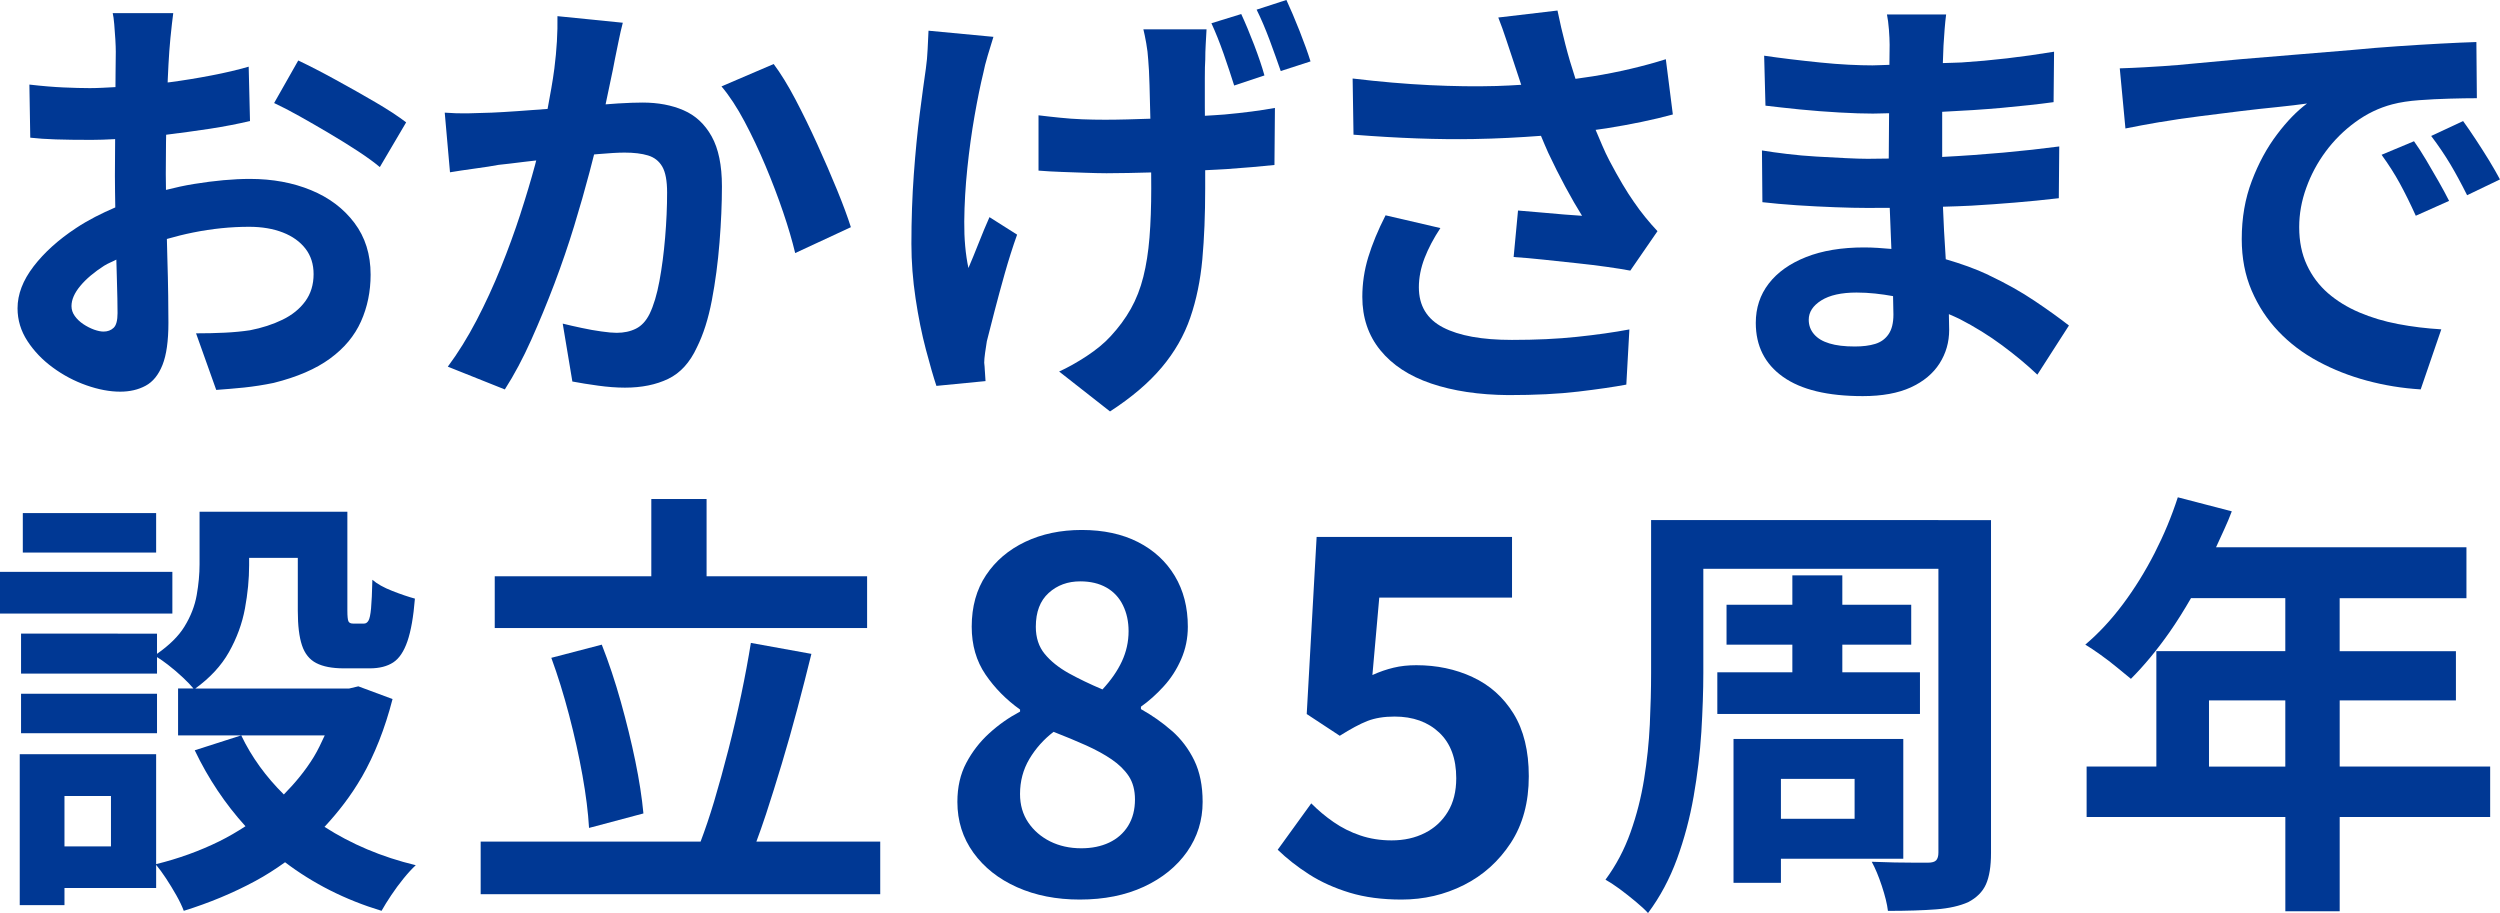 <?xml version="1.0" encoding="UTF-8"?>
<svg id="b" data-name="レイヤー 2" xmlns="http://www.w3.org/2000/svg" viewBox="0 0 68.4 24.981">
  <defs>
    <style>
      .d {
        fill: #003894;
      }
    </style>
  </defs>
  <g id="c" data-name="レイヤー 1">
    <g>
      <path class="d" d="M.918,7.29c-.292.38-.438.762-.438,1.146,0,.319.09.617.27.894.18.276.412.519.696.726.284.209.59.37.918.486.328.115.636.174.924.174.264,0,.496-.054.696-.162.2-.107.354-.298.462-.57.108-.271.162-.655.162-1.151,0-.176-.002-.424-.006-.744-.004-.319-.012-.674-.024-1.062-.005-.162-.008-.326-.012-.489.236-.068.475-.128.72-.177.516-.104,1.026-.156,1.53-.156.352,0,.66.053.924.156s.47.252.618.443c.148.192.222.424.222.696,0,.288-.076.536-.228.744-.152.208-.36.376-.624.504-.264.128-.56.224-.888.288-.208.031-.438.054-.69.066-.252.012-.514.018-.786.018l.552,1.548c.24-.017.494-.038.762-.065.268-.029.538-.07.81-.127.64-.16,1.154-.381,1.542-.666.388-.283.67-.621.846-1.014.176-.392.264-.82.264-1.283,0-.553-.148-1.024-.444-1.416-.296-.393-.692-.691-1.188-.895-.496-.204-1.052-.307-1.668-.307-.456,0-.968.047-1.536.139-.258.042-.512.098-.763.162-.001-.141-.005-.301-.005-.432,0-.281.002-.568.006-.865,0-.071.003-.142.004-.213.007,0,.013-.001.02-.002.396-.049.79-.103,1.182-.162.392-.061.756-.131,1.092-.211l-.036-1.487c-.304.088-.642.168-1.014.239-.372.072-.754.135-1.146.187-.02.003-.038.003-.057.006.001-.029.002-.061.003-.09.012-.276.026-.53.042-.763.008-.104.018-.221.03-.354.012-.132.026-.264.042-.396.016-.131.028-.229.036-.293h-1.656c.016.064.03.166.042.306.012.14.022.278.03.414s.012.248.012.336c0,.136-.002.324-.006.563-.002.117-.002.27-.003.404-.241.013-.487.028-.699.028-.216,0-.458-.007-.726-.019s-.578-.037-.93-.078l.024,1.453c.208.023.44.039.696.047.256.009.584.013.984.013.188,0,.407-.008.642-.021-.004.338-.006.673-.006,1.004,0,.286.006.576.01.865-.374.161-.736.341-1.072.564-.484.319-.872.67-1.164,1.05ZM2.856,7.267c.096-.062.222-.107.327-.164.005.185.01.366.015.535.012.404.018.715.018.93,0,.201-.036.335-.108.402-.072.068-.164.102-.276.102-.072,0-.158-.018-.258-.053-.1-.037-.198-.086-.294-.15s-.174-.139-.234-.223-.09-.174-.09-.27c0-.176.08-.359.24-.552s.38-.378.66-.558Z"/>
      <path class="d" d="M9.006,3.647c.284.168.548.332.792.492s.442.305.594.432l.72-1.223c-.208-.16-.486-.343-.834-.547-.348-.203-.712-.41-1.092-.617-.38-.209-.722-.385-1.026-.529l-.66,1.164c.192.089.42.207.684.354.264.148.538.306.822.474Z"/>
      <path class="d" d="M20.946,4.542c.18.428.34.848.48,1.26.14.412.25.786.33,1.122l1.524-.708c-.088-.279-.214-.619-.378-1.02s-.344-.816-.54-1.248c-.196-.432-.396-.842-.6-1.23-.204-.388-.402-.709-.594-.966l-1.428.612c.216.256.426.576.63.96s.396.79.576,1.218Z"/>
      <path class="d" d="M14.238,5.856c-.156.479-.334.968-.534,1.463-.2.496-.422.979-.666,1.447-.244.467-.506.89-.786,1.266l1.56.623c.256-.399.496-.85.72-1.35.224-.5.436-1.014.636-1.541.2-.529.38-1.055.54-1.578.16-.524.3-1.015.42-1.471.046-.174.086-.332.126-.489.031-.003.066-.006.096-.009.316-.027.562-.042.738-.042.256,0,.47.026.642.078s.302.154.39.306c.088.152.132.389.132.709,0,.392-.018.802-.054,1.229-.036.429-.088.826-.156,1.194-.068.367-.158.668-.27.899-.096.192-.22.326-.372.402s-.328.114-.528.114c-.104,0-.242-.012-.414-.037-.172-.023-.352-.055-.54-.096-.188-.039-.362-.08-.522-.119l.264,1.584c.208.039.442.078.702.113.26.036.506.055.738.055.456,0,.85-.08,1.182-.24.332-.16.594-.448.786-.864.176-.353.312-.78.408-1.284s.166-1.031.21-1.584c.044-.552.066-1.063.066-1.535,0-.576-.094-1.033-.282-1.369s-.444-.573-.768-.713c-.324-.141-.698-.211-1.122-.211-.176,0-.4.008-.672.024-.104.006-.228.017-.339.025.043-.214.088-.428.135-.643.048-.22.088-.418.12-.594.032-.152.066-.318.102-.498.036-.18.074-.346.114-.498l-1.788-.18c.008.447-.02.924-.084,1.428-.045.356-.117.734-.186,1.11-.284.022-.558.042-.816.06-.284.02-.522.034-.714.042-.224.009-.44.015-.648.019s-.42-.002-.636-.019l.144,1.632c.184-.031.41-.066.678-.102.268-.036.486-.07.654-.102.168-.017.406-.045.714-.084.098-.013.212-.024.313-.036-.011.042-.02.077-.031.12-.112.416-.246.863-.402,1.344Z"/>
      <path class="d" d="M32.966,3.167c0-.085-.002-.173-.002-.257v-.769c0-.228.004-.397.012-.51,0-.136.004-.273.012-.414.008-.14.016-.277.023-.414h-1.728c.024.096.05.223.078.379.028.155.046.305.054.449.016.168.028.402.036.702.007.282.016.59.023.915-.423.014-.845.028-1.235.028-.216,0-.426-.004-.63-.012s-.404-.022-.601-.043c-.196-.02-.394-.041-.594-.066v1.513c.2.017.41.028.631.036.219.008.436.016.647.023s.405.013.582.013c.396,0,.809-.011,1.222-.022.001.159.002.305.002.43,0,.504-.016.955-.048,1.351s-.088.754-.168,1.073c-.08.32-.194.613-.342.877-.148.264-.335.516-.558.756-.168.184-.387.364-.654.54-.269.176-.519.315-.75.42l1.392,1.092c.593-.384,1.063-.786,1.416-1.206s.612-.873.78-1.361.277-1.021.33-1.597c.052-.575.078-1.22.078-1.932v-.504c.189-.011.394-.017.576-.03.512-.036.951-.074,1.319-.113l.013-1.561c-.393.072-.853.132-1.381.18-.172.016-.36.022-.537.035Z"/>
      <path class="d" d="M35.04,1.944l.816-.264c-.072-.232-.173-.511-.3-.834-.129-.324-.248-.606-.36-.847l-.815.265c.119.239.237.516.354.827.115.312.218.597.306.853Z"/>
      <path class="d" d="M33.767,2.34l.828-.276c-.063-.231-.158-.51-.281-.834-.125-.324-.242-.605-.354-.846l-.816.252c.111.24.224.521.336.84.111.32.207.608.287.864Z"/>
      <path class="d" d="M26.946,10.158c-.004-.093-.01-.17-.018-.234,0-.063.008-.153.024-.271.016-.115.032-.221.048-.317.056-.224.126-.498.21-.821.084-.324.178-.67.282-1.039.104-.367.216-.72.336-1.056l-.756-.479c-.096.215-.196.455-.3.72-.104.264-.196.487-.276.672-.08-.376-.118-.8-.114-1.272.004-.472.032-.957.084-1.457.052-.5.118-.979.198-1.435s.16-.848.24-1.176c.024-.128.064-.286.12-.474.056-.188.108-.358.156-.511l-1.776-.168c-.008.152-.016.32-.024.505-.008.184-.024.359-.048.527-.048.328-.104.742-.168,1.242s-.118,1.052-.162,1.656c-.044.604-.066,1.238-.066,1.901,0,.488.038.986.114,1.494.076.509.17.974.282,1.397.112.425.208.756.288.996l1.344-.131c-.008-.089-.014-.179-.018-.271Z"/>
      <path class="d" d="M44.581,9.013c-.425.08-.902.147-1.435.203-.531.057-1.125.084-1.781.084-.816,0-1.444-.113-1.885-.342-.439-.229-.66-.594-.66-1.098,0-.264.053-.53.156-.799.104-.268.248-.541.433-.821l-1.5-.349c-.208.408-.366.791-.474,1.146-.108.355-.162.719-.162,1.086,0,.568.164,1.055.492,1.458.327.403.791.708,1.391.912.601.204,1.305.31,2.113.317.735,0,1.373-.031,1.914-.096.539-.064.978-.128,1.313-.191l.084-1.512Z"/>
      <path class="d" d="M40.32,3.804c.655-.011,1.259-.044,1.841-.088.067.156.128.312.2.467.151.323.308.633.468.93.159.296.312.56.456.791-.129-.008-.29-.02-.486-.035-.195-.016-.406-.034-.63-.055-.224-.02-.437-.037-.636-.054l-.12,1.272c.247.016.522.04.821.072.301.031.601.063.9.096.301.031.578.066.834.102.256.036.469.07.637.102l.744-1.079c-.113-.12-.223-.246-.33-.378-.108-.133-.215-.274-.318-.426-.192-.272-.414-.646-.666-1.123-.146-.275-.256-.562-.379-.845.101-.015.2-.027.301-.043.328-.052.646-.11.954-.174s.594-.132.858-.204l-.192-1.512c-.304.096-.626.184-.966.264s-.685.148-1.032.204c-.153.024-.316.046-.473.069-.005-.014-.009-.025-.013-.039-.096-.292-.185-.592-.264-.9-.08-.308-.152-.617-.216-.93l-1.62.191c.079.201.151.4.216.601s.12.368.168.504c.064.2.143.437.234.708.003.008.007.019.01.028-.219.014-.441.026-.676.033-.568.016-1.181.008-1.836-.024-.656-.032-1.356-.092-2.101-.181l.024,1.537c1.224.096,2.32.136,3.287.119Z"/>
      <path class="d" d="M54.408,7.524c-.359-.171-.756-.309-1.172-.431-.003-.053-.006-.097-.009-.151-.028-.42-.051-.836-.066-1.248,0-.013,0-.025-.001-.038.262-.009.535-.015.776-.029.403-.023.8-.052,1.188-.084.388-.031.789-.072,1.205-.12l.012-1.416c-.487.064-.995.12-1.523.168-.522.047-1.083.088-1.68.119v-1.235c.573-.027,1.12-.062,1.632-.108.536-.049,1.008-.1,1.416-.156l.013-1.38c-.873.144-1.715.242-2.527.294-.172.011-.344.008-.516.017.006-.188.012-.354.018-.478.009-.151.019-.302.031-.45.012-.148.025-.281.041-.402h-1.619c.023.113.041.25.054.414.012.164.019.303.019.414,0,.146-.002.334-.006.55-.155.002-.308.015-.463.015-.184,0-.4-.006-.648-.018-.248-.013-.51-.032-.785-.061-.276-.027-.547-.059-.811-.09-.264-.032-.504-.064-.72-.096l.036,1.367c.264.032.576.066.936.103.36.036.723.063,1.086.084.364.021.67.03.918.03.148,0,.294-.009.442-.01,0,.189-.001.378-.004.568-.004.234-.004.453-.005.672-.192.002-.375.007-.577.007-.16,0-.364-.007-.612-.019-.248-.013-.51-.026-.785-.042-.277-.016-.547-.04-.811-.072-.264-.031-.492-.064-.684-.096l.012,1.416c.271.031.586.06.941.084.356.023.707.042,1.051.054.344.013.631.019.863.019.22,0,.425-.001.629-.002.014.354.029.712.043,1.077,0,.017.001.03.002.047-.244-.021-.489-.041-.746-.041-.615,0-1.146.088-1.59.264-.443.176-.783.418-1.02.726s-.354.666-.354,1.074c0,.632.248,1.124.744,1.476.495.353,1.223.528,2.184.528.527,0,.966-.08,1.314-.239.348-.16.609-.379.785-.654.176-.276.264-.582.264-.918,0-.126-.003-.272-.008-.432.097.044.196.083.291.131.421.217.808.457,1.164.721s.679.531.966.804l.864-1.345c-.256-.199-.567-.424-.937-.672-.367-.248-.787-.483-1.26-.707ZM51.671,9.144c-.088.129-.209.217-.365.265s-.342.071-.559.071c-.279,0-.512-.027-.695-.084-.184-.055-.324-.139-.42-.252-.096-.111-.145-.244-.145-.396,0-.208.114-.384.342-.528.229-.144.551-.216.967-.216.345,0,.675.04.998.098.006.201.01.378.01.502,0,.231-.044.412-.133.539Z"/>
      <path class="d" d="M67.392,3.312l-.875.408c.199.264.373.521.521.768.148.248.302.533.462.853l.899-.432c-.08-.151-.18-.326-.299-.522-.121-.195-.242-.388-.367-.576-.123-.188-.238-.354-.342-.498Z"/>
      <path class="d" d="M66.048,3.864l-.888.371c.192.265.358.525.498.781s.286.551.438.887l.911-.407c-.08-.16-.176-.338-.288-.534-.111-.195-.227-.392-.342-.588-.116-.195-.227-.366-.33-.51Z"/>
      <path class="d" d="M59.094,3.342c.349-.06.71-.114,1.087-.161.375-.049.745-.095,1.109-.139.363-.044.703-.082,1.02-.113.316-.033.586-.064.811-.097-.271.2-.547.481-.822.847-.275.363-.506.787-.689,1.271-.185.484-.276,1.014-.276,1.59,0,.52.09.99.271,1.41.18.42.424.792.731,1.115.308.324.67.599,1.086.822.416.225.862.4,1.338.528s.966.208,1.47.239l.564-1.643c-.408-.025-.803-.072-1.182-.145-.381-.072-.734-.178-1.062-.318-.328-.14-.613-.316-.857-.527-.244-.213-.437-.469-.576-.769-.141-.3-.211-.646-.211-1.038,0-.359.064-.718.193-1.074.127-.355.305-.688.533-.996.229-.308.498-.576.811-.804.312-.228.647-.39,1.008-.485.216-.057.462-.094.738-.114.275-.021.553-.034.834-.042.279-.008.527-.012.744-.012l-.013-1.537c-.28.009-.606.023-.978.043-.373.02-.765.044-1.176.072-.412.027-.826.062-1.242.102-.553.048-1.084.092-1.597.132-.512.04-.994.08-1.446.12-.451.04-.859.078-1.224.113-.364.037-.67.062-.918.078-.112.008-.276.019-.491.03-.217.013-.445.022-.685.03l.155,1.645c.281-.057.595-.115.942-.175Z"/>
      <path class="d" d="M9.894,21.269c.356-.621.638-1.334.846-2.143l-.936-.348-.252.06h-4.208c.4-.291.71-.622.92-.996.216-.384.362-.782.438-1.194.076-.412.114-.805.114-1.182v-.203h1.332v1.451c0,.4.038.715.114.941.076.229.206.391.39.486.184.096.436.145.756.145h.708c.264,0,.478-.055.642-.162.164-.107.294-.302.39-.582.096-.279.164-.668.204-1.164-.176-.048-.382-.117-.618-.21-.236-.092-.418-.194-.546-.306-.008.352-.02.613-.036.785-.016.173-.041.285-.072.336-.032.053-.072.078-.12.078h-.3c-.064,0-.106-.02-.126-.06s-.03-.14-.03-.3v-2.7h-4.044v1.44c0,.264-.026.544-.078.84-.052.296-.164.584-.336.863-.161.264-.417.511-.75.745v-.553H.576v1.093h3.72v-.451c.087.054.18.117.3.21.144.111.282.229.414.354.122.115.212.21.282.294h-.42v1.284h4.013c-.093.2-.185.401-.299.588-.233.381-.514.717-.82,1.029-.488-.483-.881-1.02-1.166-1.617l-1.272.408c.372.779.837,1.47,1.388,2.078-.228.149-.465.288-.716.412-.54.266-1.117.474-1.728.625v-3.008H.54v4.129h1.224v-.469h2.508v-.632c.085.102.174.223.27.369.1.152.194.306.282.462.088.155.156.298.204.426.696-.216,1.348-.487,1.956-.815.286-.154.556-.328.815-.514.762.578,1.638,1.026,2.64,1.329.072-.128.16-.271.264-.426.104-.156.216-.308.336-.456s.232-.27.336-.366c-.94-.226-1.768-.581-2.497-1.049.378-.407.724-.851,1.015-1.356ZM3.036,23.158h-1.272v-1.38h1.272v1.38Z"/>
      <rect class="d" x=".624" y="14.038" width="3.648" height="1.08"/>
      <rect class="d" y="15.646" width="4.716" height="1.141"/>
      <rect class="d" x=".576" y="18.981" width="3.72" height="1.08"/>
      <polygon class="d" points="23.724 15.767 19.332 15.767 19.332 13.653 17.82 13.653 17.82 15.767 13.536 15.767 13.536 17.183 23.724 17.183 23.724 15.767"/>
      <path class="d" d="M16.464,17.638l-1.38.36c.176.479.338,1.002.486,1.565.148.564.27,1.115.366,1.65.096.536.156,1.016.18,1.439l1.488-.396c-.04-.432-.114-.909-.222-1.434-.108-.524-.24-1.063-.396-1.62-.156-.557-.33-1.078-.522-1.566Z"/>
      <path class="d" d="M20.952,22.294c.144-.439.29-.906.438-1.398s.29-.994.426-1.506c.136-.512.264-1.012.384-1.5l-1.656-.3c-.072.448-.16.921-.264,1.416-.104.496-.22.994-.348,1.494s-.26.978-.396,1.435c-.12.399-.242.759-.368,1.092h-6.017v1.439h10.932v-1.439h-3.389c.086-.23.171-.471.257-.732Z"/>
      <path class="d" d="M32.06,19.995c-.256-.225-.537-.422-.844-.594v-.066c.217-.153.424-.338.621-.555.198-.215.357-.463.479-.742s.183-.576.183-.891c0-.531-.119-.994-.358-1.391-.238-.396-.573-.704-1.005-.925-.433-.22-.945-.331-1.539-.331-.576,0-1.092.108-1.546.324-.455.217-.812.52-1.073.912-.261.391-.392.861-.392,1.41,0,.504.126.94.378,1.31s.567.688.945.958v.055c-.306.162-.587.359-.844.594-.257.234-.466.504-.628.811-.162.305-.243.66-.243,1.066,0,.521.146.984.439,1.391.292.404.69.719,1.195.944.504.225,1.076.337,1.714.337.666,0,1.251-.117,1.755-.351s.897-.554,1.182-.958c.283-.405.425-.859.425-1.363,0-.441-.076-.819-.229-1.135-.153-.314-.357-.585-.614-.811ZM28.692,16.223c.233-.212.522-.317.864-.317.279,0,.518.057.715.169.198.112.35.274.453.485.104.212.154.448.154.709,0,.289-.061.562-.182.824-.121.261-.299.518-.533.77-.342-.145-.65-.293-.925-.445-.274-.154-.493-.329-.655-.527-.162-.197-.243-.445-.243-.742,0-.405.117-.713.351-.925ZM30.866,22.595c-.126.202-.3.355-.521.459s-.475.155-.762.155c-.315,0-.6-.063-.851-.188-.252-.127-.452-.3-.601-.521-.148-.22-.223-.479-.223-.776,0-.351.085-.67.256-.959.171-.287.392-.535.662-.742.324.127.622.25.891.371.27.122.504.25.701.385.198.136.354.289.467.459.111.172.168.383.168.635,0,.279-.062.52-.188.723Z"/>
      <path class="d" d="M40.289,18.524c-.469-.217-.98-.324-1.539-.324-.225,0-.432.022-.621.068-.189.045-.383.111-.58.201l.188-2.119h3.632v-1.66h-5.346l-.271,4.846.904.595c.298-.188.55-.324.757-.405.207-.08.453-.121.742-.121.504,0,.911.146,1.222.438.31.292.466.709.466,1.249,0,.359-.076.666-.23.918-.152.252-.361.445-.627.58s-.569.203-.911.203c-.306,0-.593-.045-.857-.135-.266-.09-.509-.212-.729-.365-.221-.152-.425-.324-.613-.513l-.918,1.269c.252.243.539.469.863.676s.693.373,1.107.499.887.188,1.417.188c.612,0,1.182-.133,1.708-.398.526-.265.953-.649,1.283-1.153.328-.504.492-1.112.492-1.823,0-.692-.14-1.264-.418-1.714-.279-.45-.653-.783-1.121-.999Z"/>
      <path class="d" d="M53.034,14.229h-7.86v4.188c0,.44-.012.908-.035,1.403-.024.497-.076.994-.156,1.494s-.204.986-.372,1.459c-.168.472-.396.904-.685,1.295.104.057.232.141.385.252.152.113.3.229.443.349.145.12.256.224.336.312.328-.439.592-.934.793-1.481.199-.548.352-1.118.455-1.71.104-.592.174-1.18.211-1.764.035-.584.054-1.12.054-1.608v-2.856h6.432v7.765c0,.096-.021.166-.06.21-.041.044-.116.066-.229.066h-.342c-.164,0-.352-.002-.564-.006-.211-.004-.422-.011-.629-.019.096.176.188.396.275.659.088.265.145.492.168.685.528,0,.968-.015,1.32-.042.352-.027.644-.094.876-.197.231-.121.394-.283.485-.486.092-.204.139-.49.139-.858v-9.108h-1.44Z"/>
      <polygon class="d" points="46.986 18.394 46.986 19.534 52.53 19.534 52.53 18.394 50.406 18.394 50.406 17.638 52.291 17.638 52.291 16.546 50.406 16.546 50.406 15.742 49.039 15.742 49.039 16.546 47.238 16.546 47.238 17.638 49.039 17.638 49.039 18.394 46.986 18.394"/>
      <path class="d" d="M52.074,23.494v-3.276h-4.645v3.936h1.297v-.659h3.348ZM50.742,21.31v1.092h-2.016v-1.092h2.016Z"/>
      <path class="d" d="M64.013,19.162h3.181v-1.345h-3.181v-1.451h3.469v-1.393h-6.851c.146-.327.308-.649.431-.983l-1.477-.384c-.168.52-.38,1.029-.636,1.529s-.544.965-.864,1.393-.664.798-1.031,1.109c.119.072.258.164.414.276s.31.229.461.354c.152.123.277.226.373.306.359-.36.709-.782,1.05-1.267.208-.296.404-.613.594-.941h2.58v1.451h-3.528v3.156h-1.908v1.381h5.437v2.58h1.487v-2.58h4.117v-1.381h-4.117v-1.812ZM60.438,20.974v-1.812h2.088v1.812h-2.088Z"/>
    </g>
  </g>
</svg>
